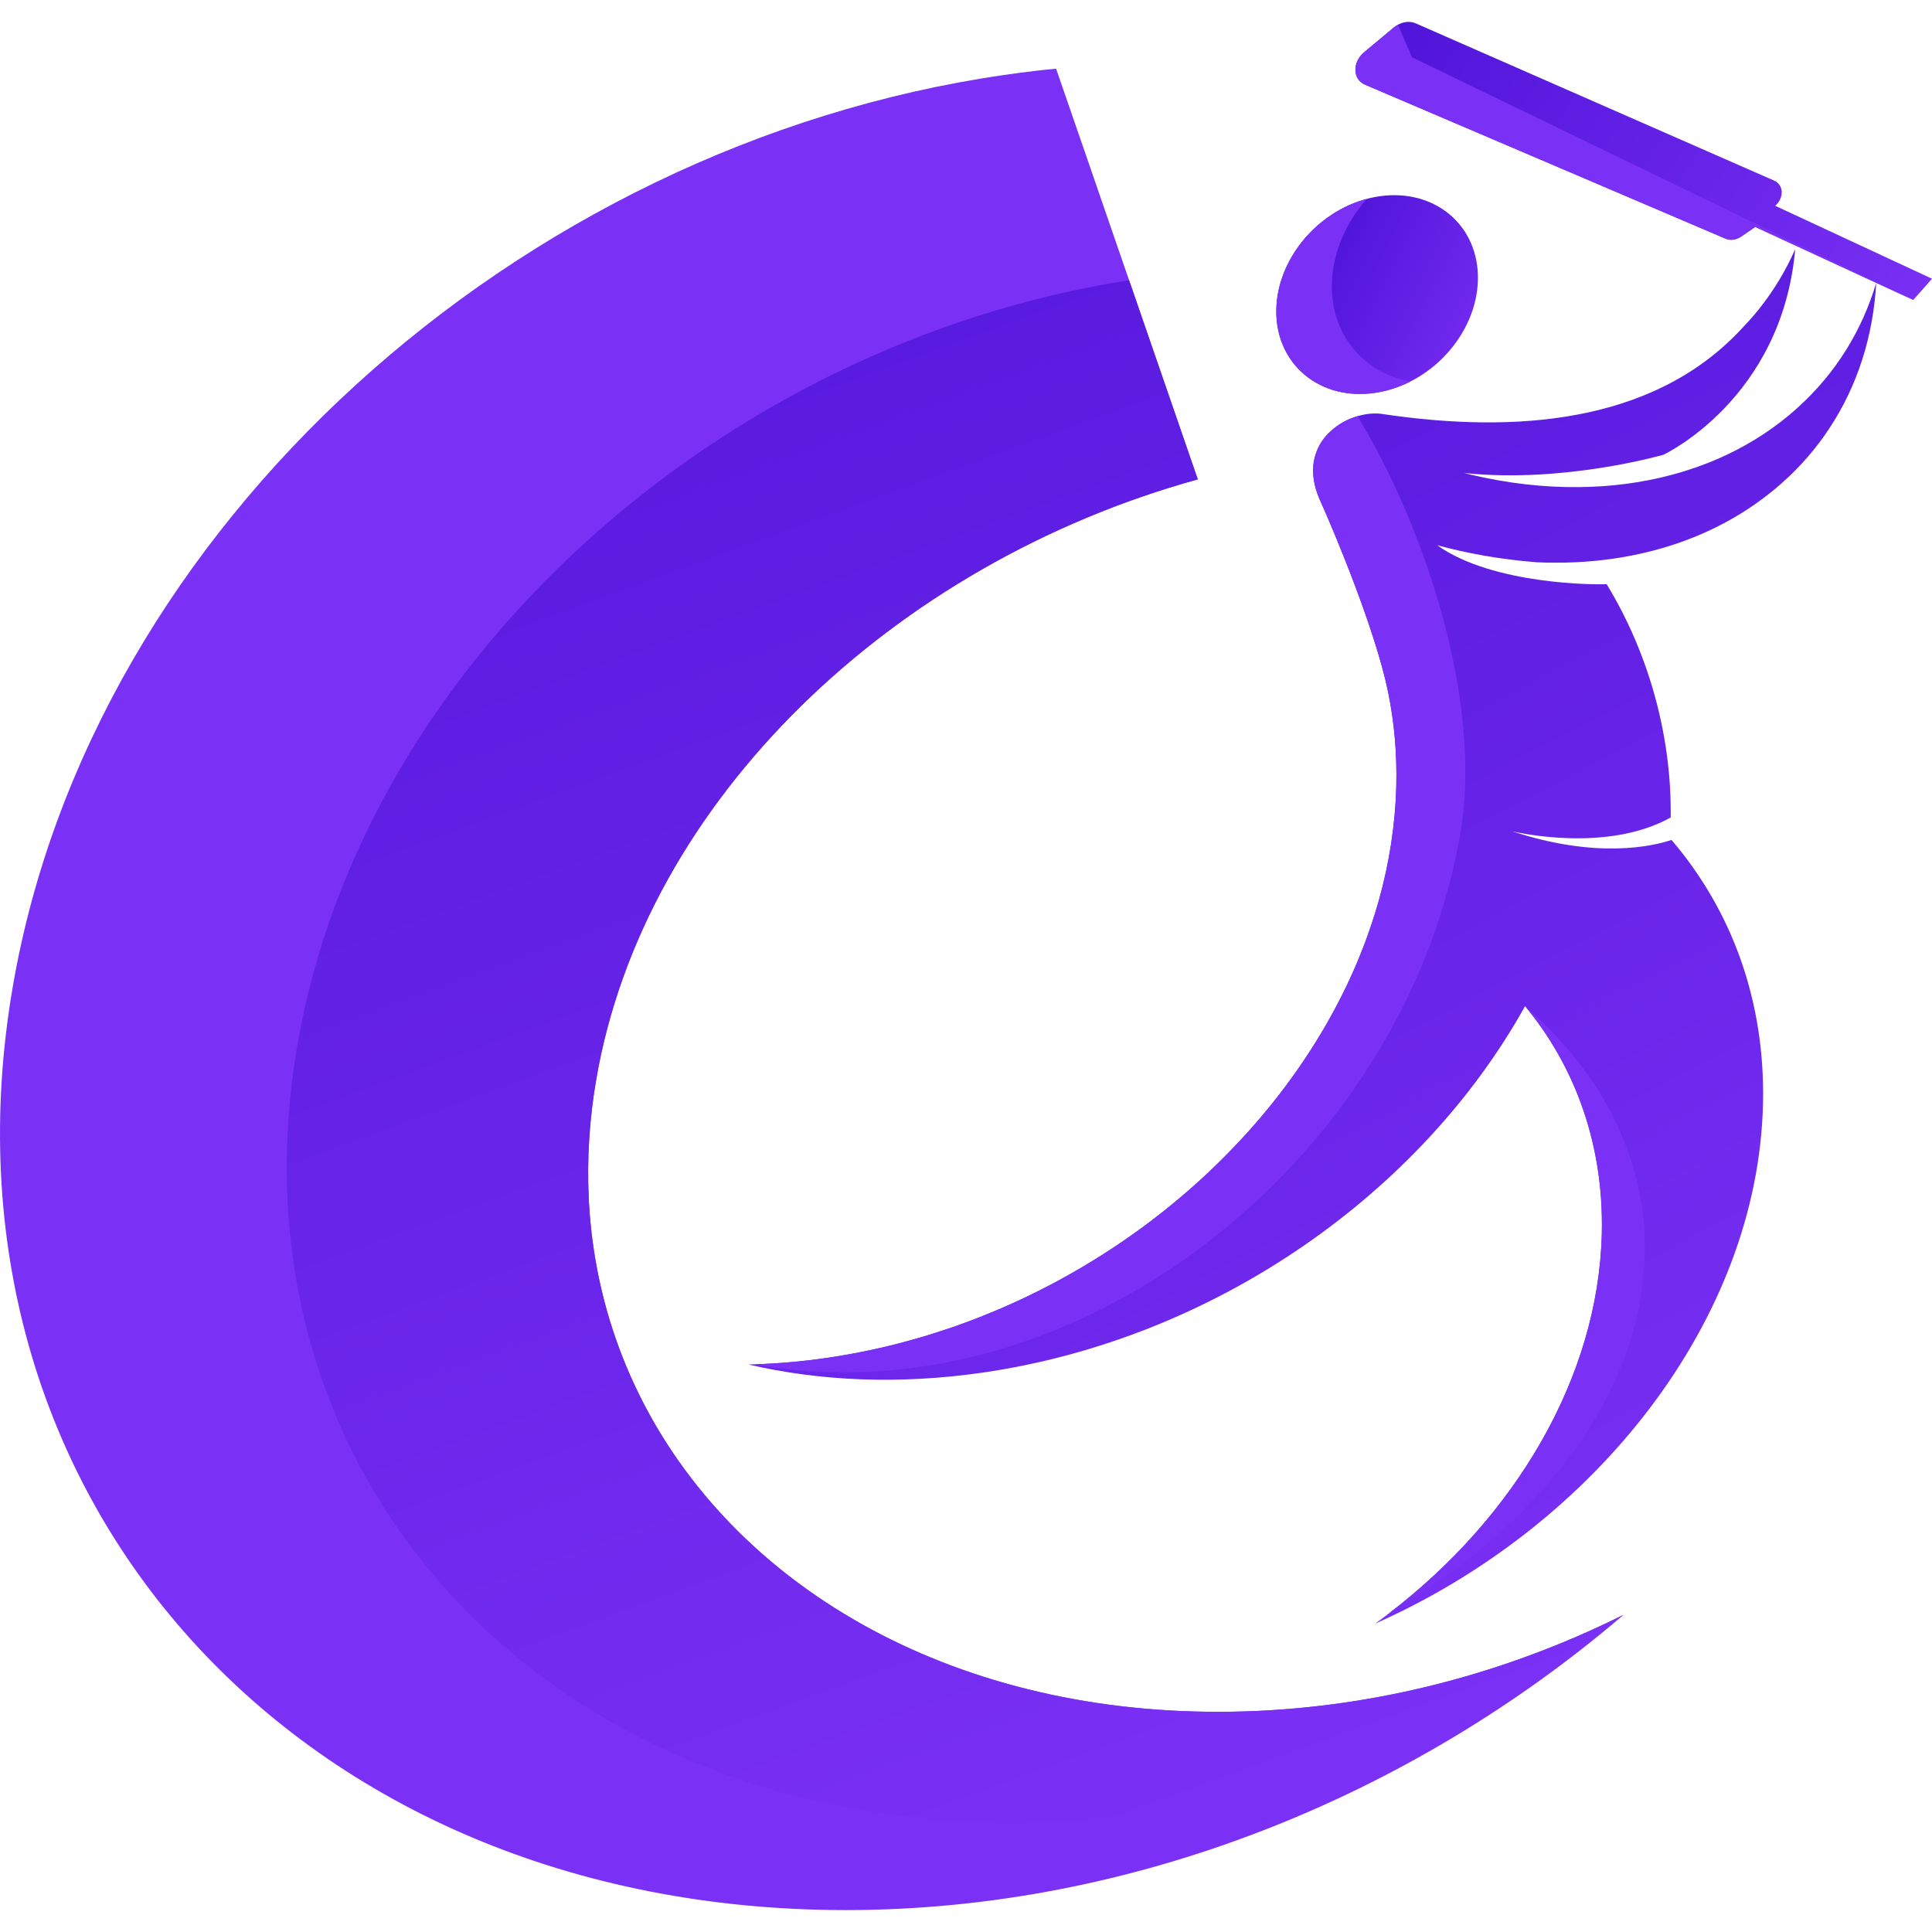 <?xml version="1.0" encoding="iso-8859-1"?>
<!-- Generator: Adobe Illustrator 26.0.1, SVG Export Plug-In . SVG Version: 6.00 Build 0)  -->
<svg version="1.1" id="Layer_1" xmlns="http://www.w3.org/2000/svg" xmlns:xlink="http://www.w3.org/1999/xlink" x="0px" y="0px"
	 viewBox="0 0 64 64" style="enable-background:new 0 0 64 64;" xml:space="preserve">
<g>
	<path style="fill:#7B30F5;" d="M53.788,53.489c-7.034,6.019-16.253,9.785-25.768,9.785c-18.145,0-30.5-13.694-27.597-30.587
		C3.041,17.45,17.18,4.816,33.24,2.487c0.358-0.053,0.714-0.099,1.072-0.141c0.223-0.026,0.448-0.05,0.672-0.071l0.999,2.891
		c0,0,0,0.001,0.001,0.003l0.92,2.671l0.499,1.444l0.319,0.924l0.005,0.017l0.061,0.174l1.891,5.481
		c-10.074,2.78-18.338,10.627-19.927,19.873c-0.23,1.337-0.309,2.644-0.25,3.913c0.002,0.061,0.004,0.121,0.009,0.183
		c0.014,0.254,0.033,0.505,0.06,0.754c0.015,0.155,0.032,0.308,0.053,0.46c0.936,7.218,6.465,12.919,14.417,14.894
		c1.965,0.489,4.078,0.75,6.306,0.75c4.731,0,9.345-1.175,13.421-3.207C53.774,53.496,53.782,53.492,53.788,53.489z"/>
	<linearGradient id="SVGID_1_" gradientUnits="userSpaceOnUse" x1="29.281" y1="-0.148" x2="56.971" y2="53.381">
		<stop  offset="0" style="stop-color:#4D13D7"/>
		<stop  offset="1" style="stop-color:#7B30F5"/>
	</linearGradient>
	<path style="fill:url(#SVGID_1_);" d="M45.556,53.784c0.151-0.109,0.3-0.219,0.446-0.332c4.17-3.182,6.944-7.802,7.06-12.586
		c0.037-1.551-0.209-3.004-0.696-4.327c-0.43-1.172-1.05-2.243-1.829-3.189c-0.006-0.007-0.012-0.014-0.017-0.021
		c0,0.001-0.002,0.003-0.002,0.004c-3.427,6.16-10.229,11.018-17.971,12.137c-2.764,0.399-5.384,0.282-7.755-0.27
		c0.069-0.001,0.136-0.003,0.204-0.006c0.775-0.024,1.566-0.092,2.369-0.208c0.41-0.06,0.818-0.13,1.223-0.212
		c0.134-0.026,0.269-0.056,0.404-0.085c0.119-0.026,0.238-0.053,0.357-0.082c0.131-0.031,0.26-0.063,0.39-0.096
		c0.102-0.025,0.203-0.052,0.302-0.081c0.063-0.015,0.124-0.032,0.187-0.052c0.118-0.032,0.236-0.066,0.352-0.1
		c0.11-0.032,0.22-0.066,0.331-0.102c0.094-0.028,0.188-0.059,0.282-0.091c0.164-0.052,0.325-0.107,0.488-0.164
		c0.061-0.022,0.122-0.043,0.183-0.067c0.088-0.031,0.174-0.063,0.26-0.095c0.228-0.085,0.455-0.174,0.68-0.269
		c0.094-0.038,0.189-0.077,0.282-0.117c0.024-0.01,0.048-0.021,0.074-0.032c0.081-0.035,0.163-0.07,0.243-0.106
		c0.047-0.02,0.093-0.04,0.14-0.063c0.089-0.039,0.177-0.079,0.265-0.121c0.027-0.013,0.055-0.025,0.082-0.039
		c0.079-0.036,0.158-0.074,0.235-0.113c0.047-0.022,0.095-0.045,0.143-0.07c0.076-0.036,0.151-0.074,0.226-0.113
		c0.105-0.053,0.211-0.107,0.317-0.163c0.058-0.031,0.116-0.061,0.175-0.092c0.066-0.035,0.13-0.07,0.194-0.106
		c0.081-0.043,0.163-0.089,0.245-0.137c0.089-0.049,0.179-0.1,0.267-0.152c0.085-0.049,0.169-0.098,0.251-0.148
		c0.113-0.067,0.224-0.134,0.335-0.204c0.095-0.057,0.187-0.116,0.28-0.176c0.095-0.06,0.19-0.121,0.284-0.184
		c0.078-0.05,0.155-0.102,0.233-0.155c0.028-0.018,0.055-0.036,0.082-0.056c0.077-0.053,0.155-0.106,0.231-0.16
		c0.033-0.022,0.066-0.046,0.1-0.07c0.076-0.053,0.151-0.106,0.224-0.16c0.073-0.052,0.146-0.106,0.218-0.159
		c0.088-0.066,0.174-0.13,0.259-0.195c0.127-0.096,0.252-0.194,0.375-0.293c0.082-0.066,0.163-0.131,0.244-0.197
		c0.1-0.081,0.198-0.163,0.296-0.247c0.071-0.059,0.142-0.12,0.212-0.181c0.075-0.066,0.151-0.131,0.226-0.198
		c0.357-0.316,0.701-0.643,1.034-0.979c0.069-0.068,0.138-0.138,0.204-0.208c0.888-0.914,1.686-1.893,2.38-2.922
		c0.071-0.105,0.14-0.209,0.209-0.315c0.068-0.106,0.137-0.212,0.202-0.318c0.067-0.107,0.131-0.213,0.196-0.321
		c0.086-0.142,0.169-0.284,0.248-0.429c0.042-0.072,0.082-0.146,0.123-0.22c0.054-0.096,0.106-0.192,0.156-0.29
		c0.052-0.099,0.104-0.199,0.153-0.3c0.046-0.091,0.09-0.181,0.135-0.272c0.011-0.024,0.024-0.049,0.035-0.072
		c0.035-0.072,0.068-0.146,0.102-0.22c0.044-0.095,0.087-0.19,0.128-0.284c0.027-0.06,0.053-0.121,0.079-0.181
		c0.028-0.068,0.057-0.135,0.085-0.204c0.016-0.036,0.031-0.074,0.046-0.112c0.041-0.102,0.081-0.204,0.119-0.305
		c0.043-0.112,0.085-0.224,0.125-0.336c0.037-0.099,0.07-0.198,0.104-0.297c0.008-0.02,0.015-0.04,0.02-0.06
		c0.037-0.107,0.07-0.213,0.104-0.321c0.021-0.064,0.04-0.128,0.06-0.192c0.029-0.096,0.057-0.192,0.085-0.29
		c0.35-1.249,0.548-2.524,0.58-3.812c0.026-1.076-0.069-2.11-0.271-3.097l0-0.001c-0.423-2.064-1.786-5.311-2.247-6.335
		c-0.015-0.033-0.031-0.07-0.047-0.107c-0.51-1.248,0.082-2.123,0.863-2.53c0.136-0.071,0.278-0.127,0.42-0.167
		c0.284-0.085,0.57-0.11,0.822-0.072c4.444,0.665,8.904,0.279,11.776-2.694c0.238-0.248,0.473-0.499,0.691-0.771
		c0.497-0.623,0.898-1.292,1.208-1.995c-0.443,4.986-4.368,6.811-4.368,6.811s-3.29,0.952-6.598,0.604
		c0.068,0.018,0.137,0.036,0.207,0.052c1.211,0.287,2.423,0.429,3.6,0.415h0.003c0.508-0.004,1.01-0.039,1.505-0.102
		c1.096-0.139,2.145-0.421,3.121-0.849c0.829-0.364,1.604-0.835,2.305-1.415c0.107-0.089,0.215-0.183,0.318-0.277
		c1.263-1.143,2.123-2.556,2.59-4.123c-0.098,1.755-0.616,3.414-1.566,4.84c-0.045,0.068-0.09,0.137-0.136,0.201
		c-0.463,0.659-1.022,1.267-1.677,1.808c-0.6,0.496-1.25,0.914-1.944,1.256l-0.002,0.001c-1.506,0.742-3.207,1.124-4.982,1.161
		c-0.31,0.006-0.625,0.003-0.94-0.011l0-0.001c-1.207-0.091-2.311-0.298-3.295-0.563c1.854,1.324,5.321,1.31,5.611,1.289
		c1.321,2.159,2.161,4.897,2.123,7.729c-2.107,1.175-5.061,0.503-5.254,0.457c2.789,0.917,4.623,0.506,5.281,0.287
		c1.988,2.326,3.113,5.329,3.03,8.753C58.231,43.718,52.869,50.537,45.556,53.784z"/>
	
		<linearGradient id="SVGID_00000051357385092565846780000007797884438033506695_" gradientUnits="userSpaceOnUse" x1="26.408" y1="8.919" x2="33.948" y2="11.369" gradientTransform="matrix(1 0 -0.172 1 18.303 0)">
		<stop  offset="0" style="stop-color:#4D13D7"/>
		<stop  offset="1" style="stop-color:#7B30F5"/>
	</linearGradient>
	<path style="fill:url(#SVGID_00000051357385092565846780000007797884438033506695_);" d="M45.541,13.015
		c-0.376,0.054-0.736,0.046-1.07-0.017c-0.849-0.16-1.536-0.673-1.902-1.406c-0.197-0.393-0.301-0.85-0.289-1.351
		c0.043-1.798,1.572-3.472,3.416-3.739C47.54,6.236,49,7.478,48.958,9.276C48.914,11.076,47.385,12.749,45.541,13.015z"/>
	<path style="fill:#7B30F5;" d="M46.727,12.634c-0.371,0.188-0.77,0.321-1.186,0.381c-0.376,0.054-0.736,0.046-1.07-0.017
		c-0.849-0.16-1.536-0.673-1.902-1.406c-0.197-0.393-0.301-0.85-0.289-1.351c0.04-1.662,1.347-3.216,3-3.654
		c-0.695,0.785-1.135,1.78-1.16,2.809c-0.014,0.587,0.108,1.124,0.34,1.584c0.428,0.86,1.233,1.462,2.23,1.649
		C46.701,12.632,46.715,12.633,46.727,12.634z"/>
	
		<linearGradient id="SVGID_00000039851199135424957500000007974373580839952313_" gradientUnits="userSpaceOnUse" x1="45.274" y1="-0.26" x2="63.316" y2="11.888">
		<stop  offset="0" style="stop-color:#4D13D7"/>
		<stop  offset="1" style="stop-color:#7B30F5"/>
	</linearGradient>
	<path style="fill:url(#SVGID_00000039851199135424957500000007974373580839952313_);" d="M64,9.233l-0.62,0.704l-5.235-2.42
		l-0.466,0.319c-0.163,0.112-0.36,0.138-0.517,0.071L45.216,2.804c-0.409-0.174-0.424-0.743-0.029-1.072l0.986-0.822
		c0.044-0.036,0.09-0.068,0.137-0.092c0.191-0.105,0.407-0.123,0.586-0.045l11.88,5.212c0.191,0.084,0.272,0.277,0.238,0.475
		c-0.022,0.127-0.091,0.255-0.208,0.357L64,9.233z"/>
	
		<linearGradient id="SVGID_00000026161541016163072610000005156390538322963113_" gradientUnits="userSpaceOnUse" x1="12.936" y1="-3.393" x2="36.556" y2="61.53">
		<stop  offset="0" style="stop-color:#4D13D7"/>
		<stop  offset="1" style="stop-color:#7B30F5"/>
	</linearGradient>
	<path style="fill:url(#SVGID_00000026161541016163072610000005156390538322963113_);" d="M53.768,53.499
		c-5.741,4.264-12.898,6.872-20.274,6.872c-15.502,0-26.088-11.522-23.645-25.736c2.181-12.69,14.01-23.237,27.553-25.352
		l0.319,0.924l0.005,0.017l0.061,0.174l1.891,5.481c-10.074,2.78-18.338,10.627-19.927,19.873c-0.23,1.337-0.309,2.644-0.25,3.913
		c0.002,0.061,0.004,0.121,0.009,0.183c0.014,0.254,0.033,0.505,0.06,0.754c0.015,0.155,0.032,0.308,0.053,0.46
		c0.936,7.218,6.465,12.919,14.417,14.894c1.965,0.489,4.078,0.75,6.306,0.75C45.077,56.707,49.691,55.532,53.768,53.499z"/>
	<path style="fill:#7B30F5;" d="M48.376,27.611c-1.694,9.859-10.834,17.852-20.411,17.852c-1.029,0-2.019-0.092-2.969-0.269
		c0.775-0.024,1.566-0.092,2.369-0.208c0.41-0.06,0.818-0.13,1.223-0.212c0.134-0.026,0.269-0.056,0.404-0.085
		c0.119-0.026,0.238-0.053,0.357-0.082c0.131-0.031,0.26-0.063,0.39-0.096c0.1-0.025,0.201-0.052,0.302-0.081
		c0.063-0.015,0.124-0.032,0.187-0.052c0.117-0.032,0.234-0.066,0.352-0.1c0.11-0.032,0.22-0.066,0.331-0.102
		c0.094-0.029,0.188-0.059,0.282-0.091c0.164-0.052,0.325-0.107,0.488-0.164c0.061-0.022,0.122-0.043,0.183-0.067
		c0.088-0.031,0.174-0.063,0.26-0.095c0.228-0.085,0.455-0.174,0.68-0.269c0.094-0.038,0.189-0.077,0.282-0.117
		c0.024-0.01,0.048-0.021,0.074-0.032c0.081-0.033,0.163-0.07,0.243-0.106c0.047-0.02,0.093-0.04,0.14-0.063
		c0.089-0.039,0.177-0.079,0.265-0.121c0.027-0.013,0.055-0.025,0.082-0.039c0.079-0.036,0.158-0.074,0.235-0.113
		c0.047-0.022,0.095-0.045,0.143-0.07c0.076-0.036,0.151-0.074,0.226-0.113c0.105-0.053,0.211-0.107,0.317-0.163
		c0.058-0.029,0.116-0.061,0.175-0.092c0.066-0.035,0.13-0.07,0.194-0.106c0.081-0.043,0.163-0.089,0.245-0.137
		c0.089-0.049,0.179-0.099,0.267-0.152c0.083-0.047,0.169-0.098,0.251-0.148c0.112-0.066,0.224-0.134,0.335-0.204
		c0.093-0.057,0.187-0.116,0.28-0.176c0.095-0.06,0.19-0.121,0.284-0.184c0.078-0.05,0.155-0.102,0.233-0.155
		c0.028-0.018,0.055-0.036,0.082-0.056c0.077-0.053,0.155-0.106,0.231-0.16c0.033-0.022,0.066-0.046,0.1-0.07
		c0.076-0.052,0.149-0.106,0.224-0.16c0.073-0.052,0.146-0.106,0.218-0.159c0.088-0.064,0.174-0.13,0.259-0.195
		c0.127-0.096,0.252-0.194,0.375-0.293c0.082-0.064,0.163-0.13,0.244-0.197c0.1-0.081,0.198-0.163,0.296-0.247
		c0.071-0.059,0.142-0.12,0.212-0.181c0.077-0.066,0.151-0.131,0.226-0.198c0.357-0.316,0.701-0.643,1.034-0.979
		c0.069-0.068,0.138-0.138,0.204-0.208c0.888-0.914,1.686-1.893,2.38-2.922c0.071-0.105,0.14-0.209,0.209-0.315
		c0.068-0.106,0.137-0.212,0.202-0.318c0.067-0.106,0.131-0.213,0.196-0.321c0.086-0.142,0.169-0.284,0.248-0.429
		c0.042-0.072,0.084-0.146,0.123-0.22c0.054-0.096,0.106-0.192,0.156-0.29c0.052-0.099,0.104-0.199,0.153-0.3
		c0.046-0.091,0.091-0.181,0.135-0.272c0.011-0.024,0.024-0.049,0.035-0.072c0.035-0.074,0.068-0.146,0.102-0.22
		c0.044-0.095,0.087-0.19,0.128-0.284c0.027-0.06,0.053-0.121,0.079-0.181c0.03-0.067,0.058-0.135,0.085-0.204
		c0.016-0.036,0.031-0.074,0.046-0.112c0.041-0.102,0.082-0.204,0.119-0.305c0.044-0.112,0.086-0.223,0.125-0.336
		c0.037-0.099,0.072-0.198,0.104-0.297c0.008-0.02,0.015-0.04,0.02-0.06c0.037-0.107,0.072-0.213,0.104-0.321
		c0.021-0.064,0.042-0.128,0.06-0.192c0.029-0.096,0.057-0.194,0.085-0.29c0.35-1.249,0.548-2.524,0.58-3.812
		c0.026-1.076-0.069-2.11-0.271-3.097l0-0.001c-0.423-2.064-1.786-5.311-2.247-6.335c-0.015-0.033-0.031-0.07-0.047-0.107
		c-0.51-1.248,0.082-2.123,0.863-2.53c0.136-0.071,0.278-0.127,0.42-0.167C47.311,17.665,49.105,23.368,48.376,27.611z"/>
	<path style="fill:#7B30F5;" d="M54.342,43.019c-0.701,4.081-3.841,7.774-8.34,10.432c4.17-3.182,6.944-7.802,7.06-12.586
		c0.037-1.551-0.209-3.004-0.696-4.327c-0.43-1.172-1.05-2.243-1.829-3.189C53.497,35.931,54.979,39.316,54.342,43.019z"/>
	<path style="fill:#7B30F5;" d="M63.38,9.937l-5.235-2.42l-0.466,0.319c-0.163,0.112-0.36,0.138-0.517,0.071L45.216,2.804
		c-0.409-0.174-0.424-0.743-0.029-1.072l0.986-0.822c0.044-0.036,0.09-0.068,0.137-0.092l0.463,1.078L63.38,9.937z"/>
</g>
</svg>
